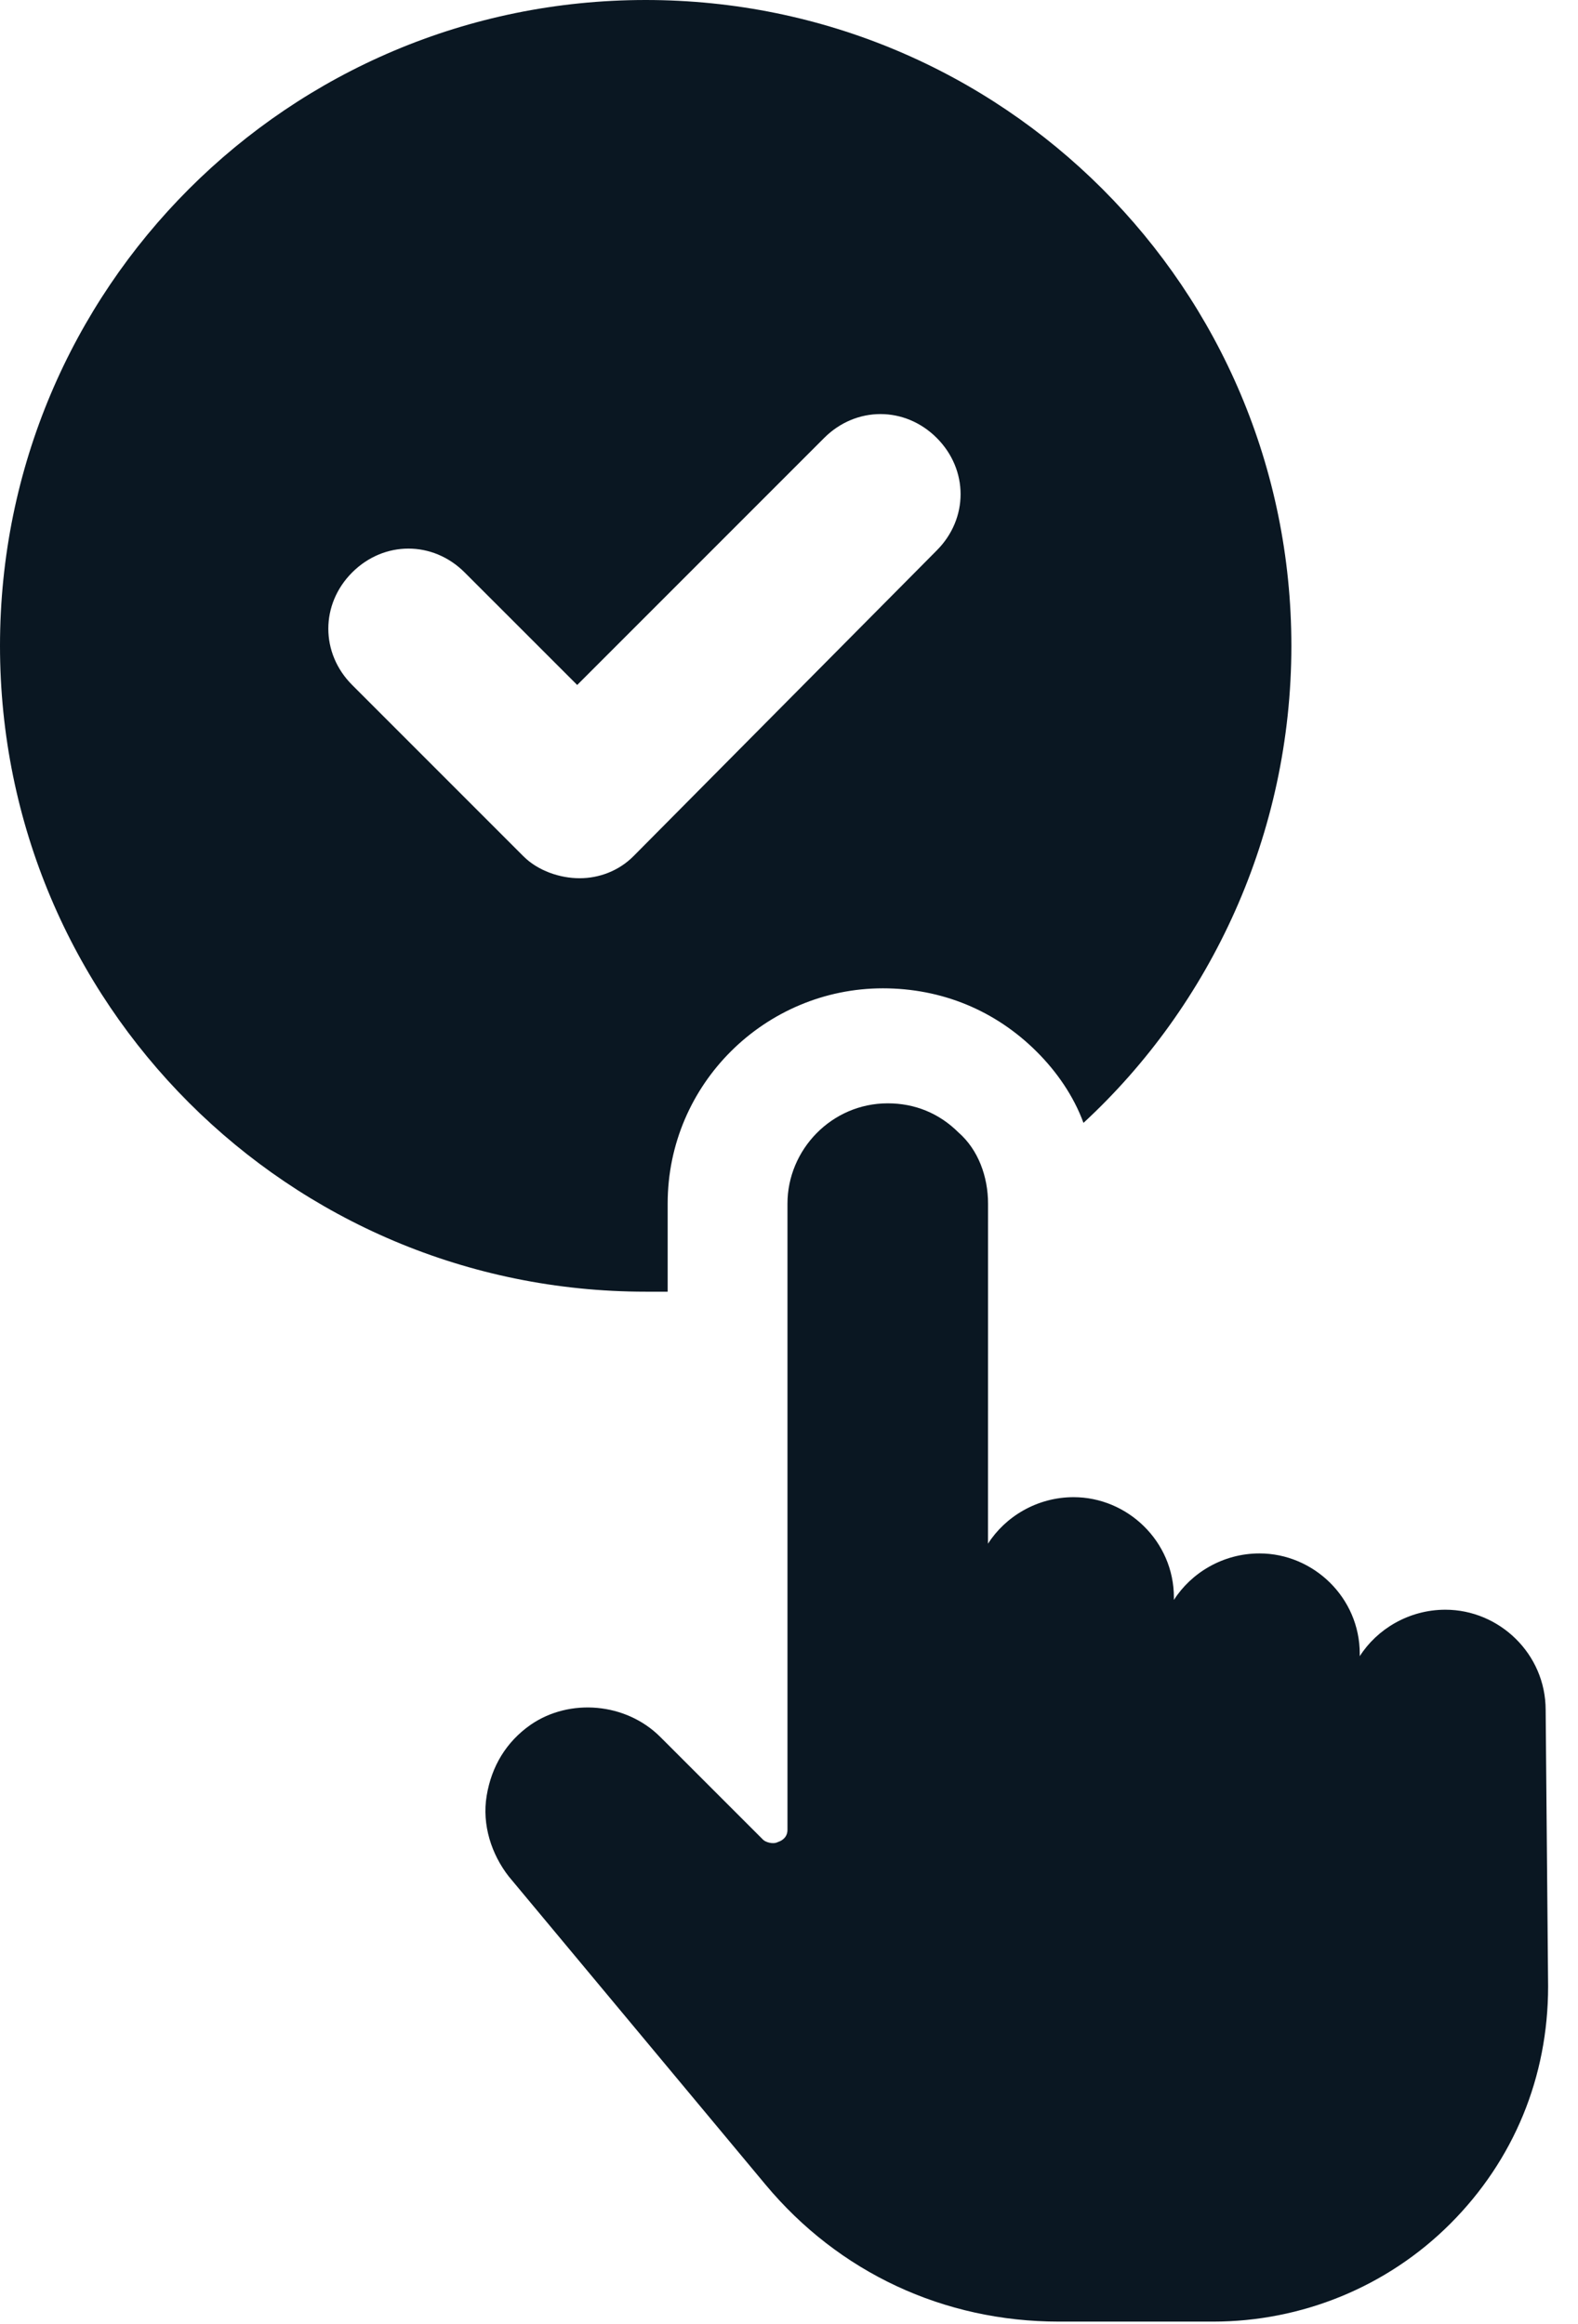 <svg width="36" height="53" viewBox="0 0 36 53" fill="none" xmlns="http://www.w3.org/2000/svg">
<path d="M15.232 29.461V27.452C15.232 24.718 17.464 22.542 20.142 22.542C21.481 22.542 22.709 23.044 23.657 23.993C24.104 24.439 24.494 24.997 24.718 25.611C27.619 22.933 29.461 19.027 29.461 14.73C29.461 6.584 22.877 0 14.73 0C6.584 0 0 6.584 0 14.73C0 22.877 6.584 29.461 14.73 29.461C14.897 29.461 15.064 29.461 15.232 29.461ZM13.223 20.031C12.777 20.031 12.275 19.864 11.94 19.529L8.034 15.623C7.309 14.898 7.309 13.782 8.034 13.057C8.76 12.331 9.876 12.331 10.601 13.057L13.168 15.623L18.803 9.988C19.529 9.263 20.645 9.263 21.37 9.988C22.096 10.714 22.096 11.829 21.37 12.555L14.451 19.529C14.116 19.864 13.669 20.031 13.223 20.031H13.223Z" fill="#0A1722"/>
<path d="M35.262 39.002C35.262 37.719 34.202 36.715 32.975 36.715C32.138 36.715 31.412 37.161 31.021 37.775V37.719C31.021 36.436 29.961 35.431 28.734 35.431C27.897 35.431 27.172 35.878 26.781 36.492V36.436C26.781 35.153 25.72 34.148 24.493 34.148C23.656 34.148 22.931 34.595 22.54 35.209L22.541 27.452C22.541 26.839 22.318 26.225 21.871 25.834C21.425 25.388 20.867 25.165 20.253 25.165C18.97 25.165 17.965 26.225 17.965 27.453V41.737C17.965 41.848 17.91 41.96 17.742 42.016C17.631 42.071 17.463 42.016 17.408 41.96L15.064 39.617C14.283 38.836 13 38.724 12.107 39.338C11.549 39.728 11.214 40.286 11.103 40.956C10.991 41.625 11.215 42.295 11.605 42.797L17.464 49.827C19.138 51.836 21.537 52.952 24.159 52.952H27.674C29.682 52.952 31.636 52.17 33.086 50.72C34.537 49.269 35.318 47.372 35.318 45.308L35.262 39.002Z" fill="#0A1722"/>
</svg>

